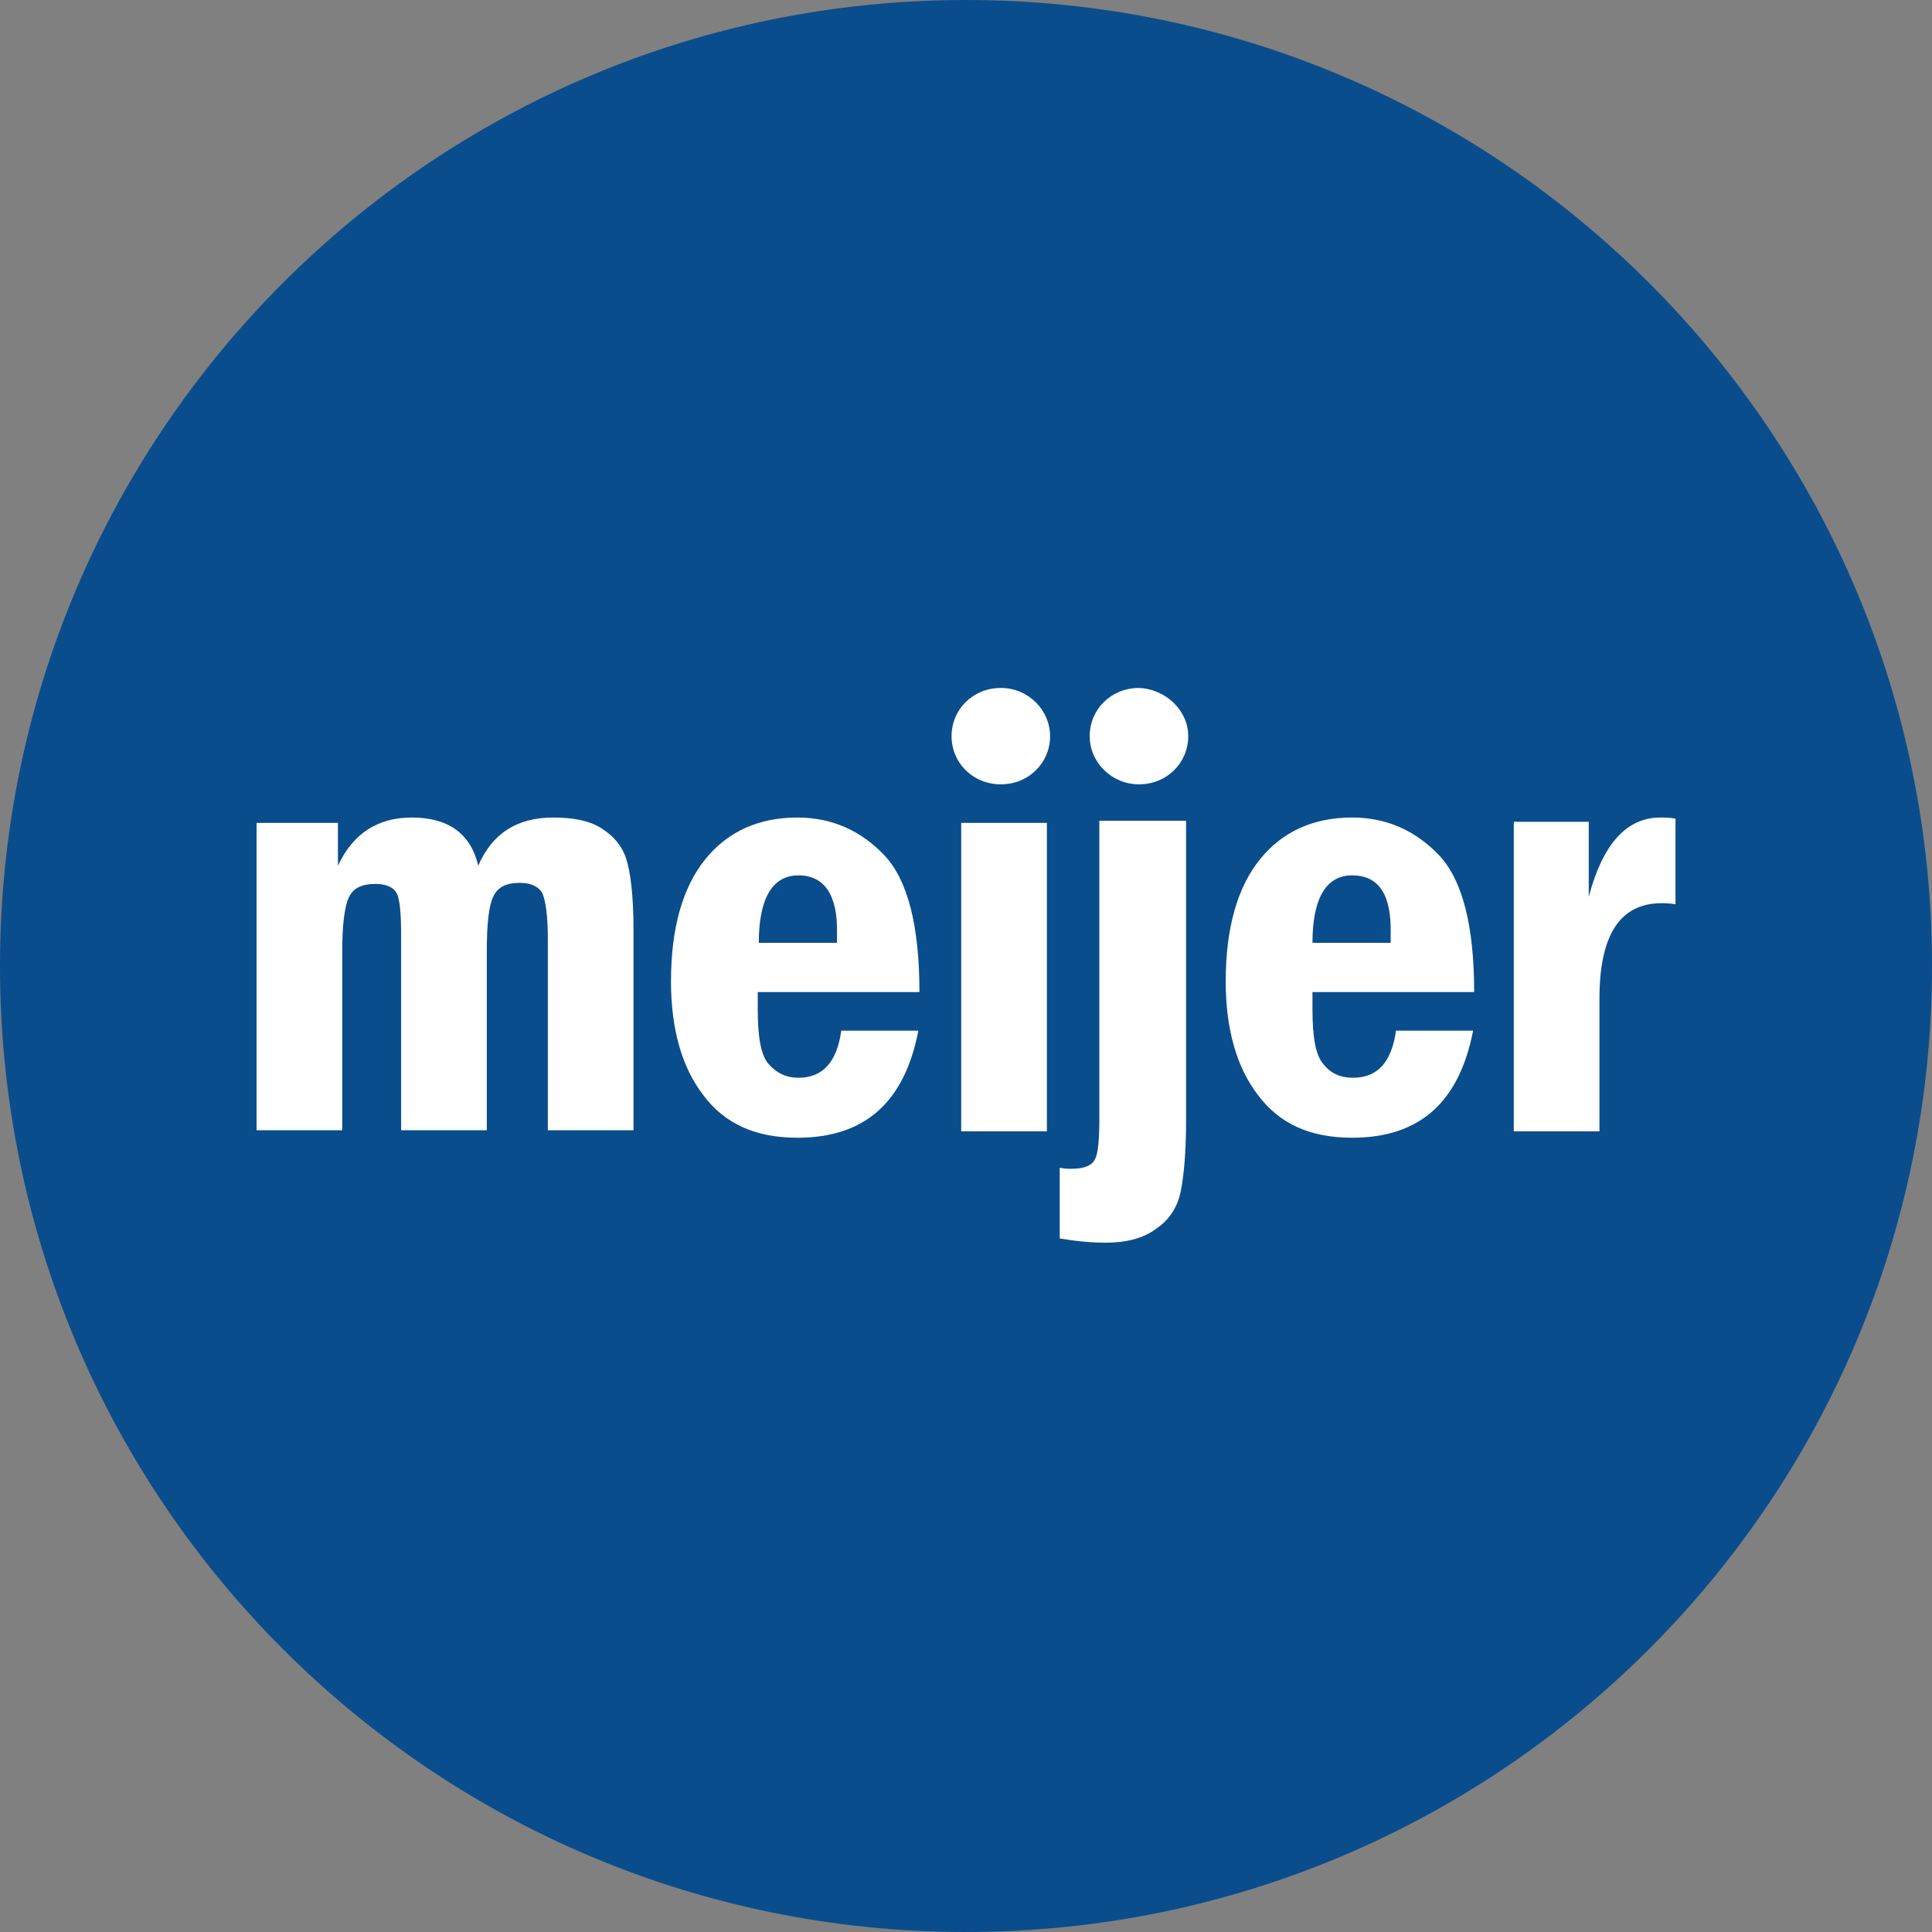 <?xml version="1.0" encoding="utf-8"?>
<!-- Generator: Adobe Illustrator 28.1.0, SVG Export Plug-In . SVG Version: 6.00 Build 0)  -->
<svg version="1.1"
	 id="Layer_1" xmlns:rdf="http://www.w3.org/1999/02/22-rdf-syntax-ns#" xmlns:cc="http://creativecommons.org/ns#" xmlns:dc="http://purl.org/dc/elements/1.1/"
	 xmlns="http://www.w3.org/2000/svg" xmlns:xlink="http://www.w3.org/1999/xlink" x="0px" y="0px" width="256px" height="256px"
	 viewBox="0 0 256 256" style="enable-background:new 0 0 256 256;" xml:space="preserve">
<rect x="0" y="0" width="256" height="256" fill="#808080" stroke="none"/>
<style type="text/css">
	.st0{fill:#0A4D8C;}
	.st1{fill:#FFFFFF;}
</style>
<path class="st0" d="M128,256L128,256C57.3,256,0,198.7,0,128l0,0C0,57.3,57.3,0,128,0l0,0c70.7,0,128,57.3,128,128l0,0
	C256,198.7,198.7,256,128,256z"/>
<g id="MeijerLogo-Primary-FullColor" transform="matrix(1.419,0,0,1.419,0.79,0.625)">
	<path id="Meijer-Logo-_x2F_-Primary-_x2F_-Red" class="st1" d="M23.4,76.4H31v4c1.4-3,3.7-4.5,6.9-4.5c3.4,0,5.5,1.5,6.2,4.5
		c1.3-3,3.6-4.5,7-4.5c1.9,0,3.4,0.3,4.5,1c1.1,0.7,1.9,1.6,2.3,2.8c0.4,1.2,0.7,3.4,0.7,6.7v18.7h-8V87.2c0-2.1-0.2-3.5-0.5-4.2
		c-0.3-0.6-1-1-2.1-1c-1.3,0-2.1,0.4-2.5,1.3c-0.4,0.8-0.6,2.5-0.6,5.1v16.7h-8V87c0-2-0.1-3.4-0.4-4c-0.3-0.6-1-0.9-2-0.9
		c-1.3,0-2.1,0.4-2.5,1.3c-0.4,0.9-0.6,2.6-0.6,5v16.7h-8V76.4z M74,81.3c-2.4,0-3.7,2.1-3.7,6.3h7.3c0-0.3,0-0.6,0-0.8
		C77.7,83.1,76.4,81.3,74,81.3z M74,100.2c2.3,0,3.6-1.5,4-4.4h7.2c-1.3,6.7-5,10-11.3,10c-3.9,0-6.8-1.3-8.8-4c-2-2.6-3-6.2-3-10.6
		c0-5,1.1-8.8,3.2-11.4c2.1-2.6,5-3.9,8.6-3.9c3.2,0,5.9,1.2,8.1,3.5c2.2,2.3,3.3,6.6,3.3,12.8H70.2v1.6c0,2.6,0.3,4.3,1,5.1
		C72,99.8,72.9,100.2,74,100.2z M89.2,76.4h8v28.8h-8V76.4z M102.1,76.2h8.1v27.9c0,3-0.2,5.2-0.5,6.7c-0.3,1.5-1.1,2.7-2.3,3.5
		c-1.2,0.9-2.8,1.3-4.7,1.3c-1.2,0-2.6-0.1-4.3-0.4v-6.6c0.4,0.1,0.8,0.1,1.1,0.1c1.2,0,1.9-0.3,2.2-0.9c0.3-0.6,0.4-1.9,0.4-3.9
		V76.2z M125.7,81.3c-2.4,0-3.7,2.1-3.7,6.3h7.3c0-0.3,0-0.6,0-0.8C129.4,83.1,128.2,81.3,125.7,81.3L125.7,81.3z M125.8,100.2
		c2.3,0,3.6-1.5,4-4.4h7.2c-1.3,6.7-5,10-11.3,10c-3.9,0-6.8-1.3-8.8-4c-2-2.6-3-6.2-3-10.6c0-5,1.1-8.8,3.2-11.4
		c2.1-2.6,5-3.9,8.6-3.9c3.2,0,5.9,1.2,8.1,3.5c2.2,2.3,3.3,6.6,3.3,12.8H122v1.6c0,2.6,0.3,4.3,1,5.1
		C123.7,99.8,124.6,100.2,125.8,100.2L125.8,100.2z M140.7,76.3h7.1v7c1.3-4.9,3.5-7.4,6.7-7.4c0.4,0,0.8,0,1.4,0.1V84
		c-0.6-0.1-1-0.1-1.3-0.1c-3.9,0-5.8,3-5.8,8.9v12.4h-8V76.3z"/>
	<path id="Meijer-Logo-_x2F_--Primary-_x2F_-Blue" class="st1" d="M97.5,68.3c0,2.5-2,4.5-4.6,4.5s-4.6-2-4.6-4.5
		c0-2.5,2-4.5,4.6-4.5S97.5,65.9,97.5,68.3z M110.4,68.3c0,2.5-2,4.5-4.6,4.5c-2.5,0-4.6-2-4.6-4.5c0-2.5,2-4.5,4.6-4.5
		C108.3,63.9,110.4,65.9,110.4,68.3z"/>
</g>
</svg>
